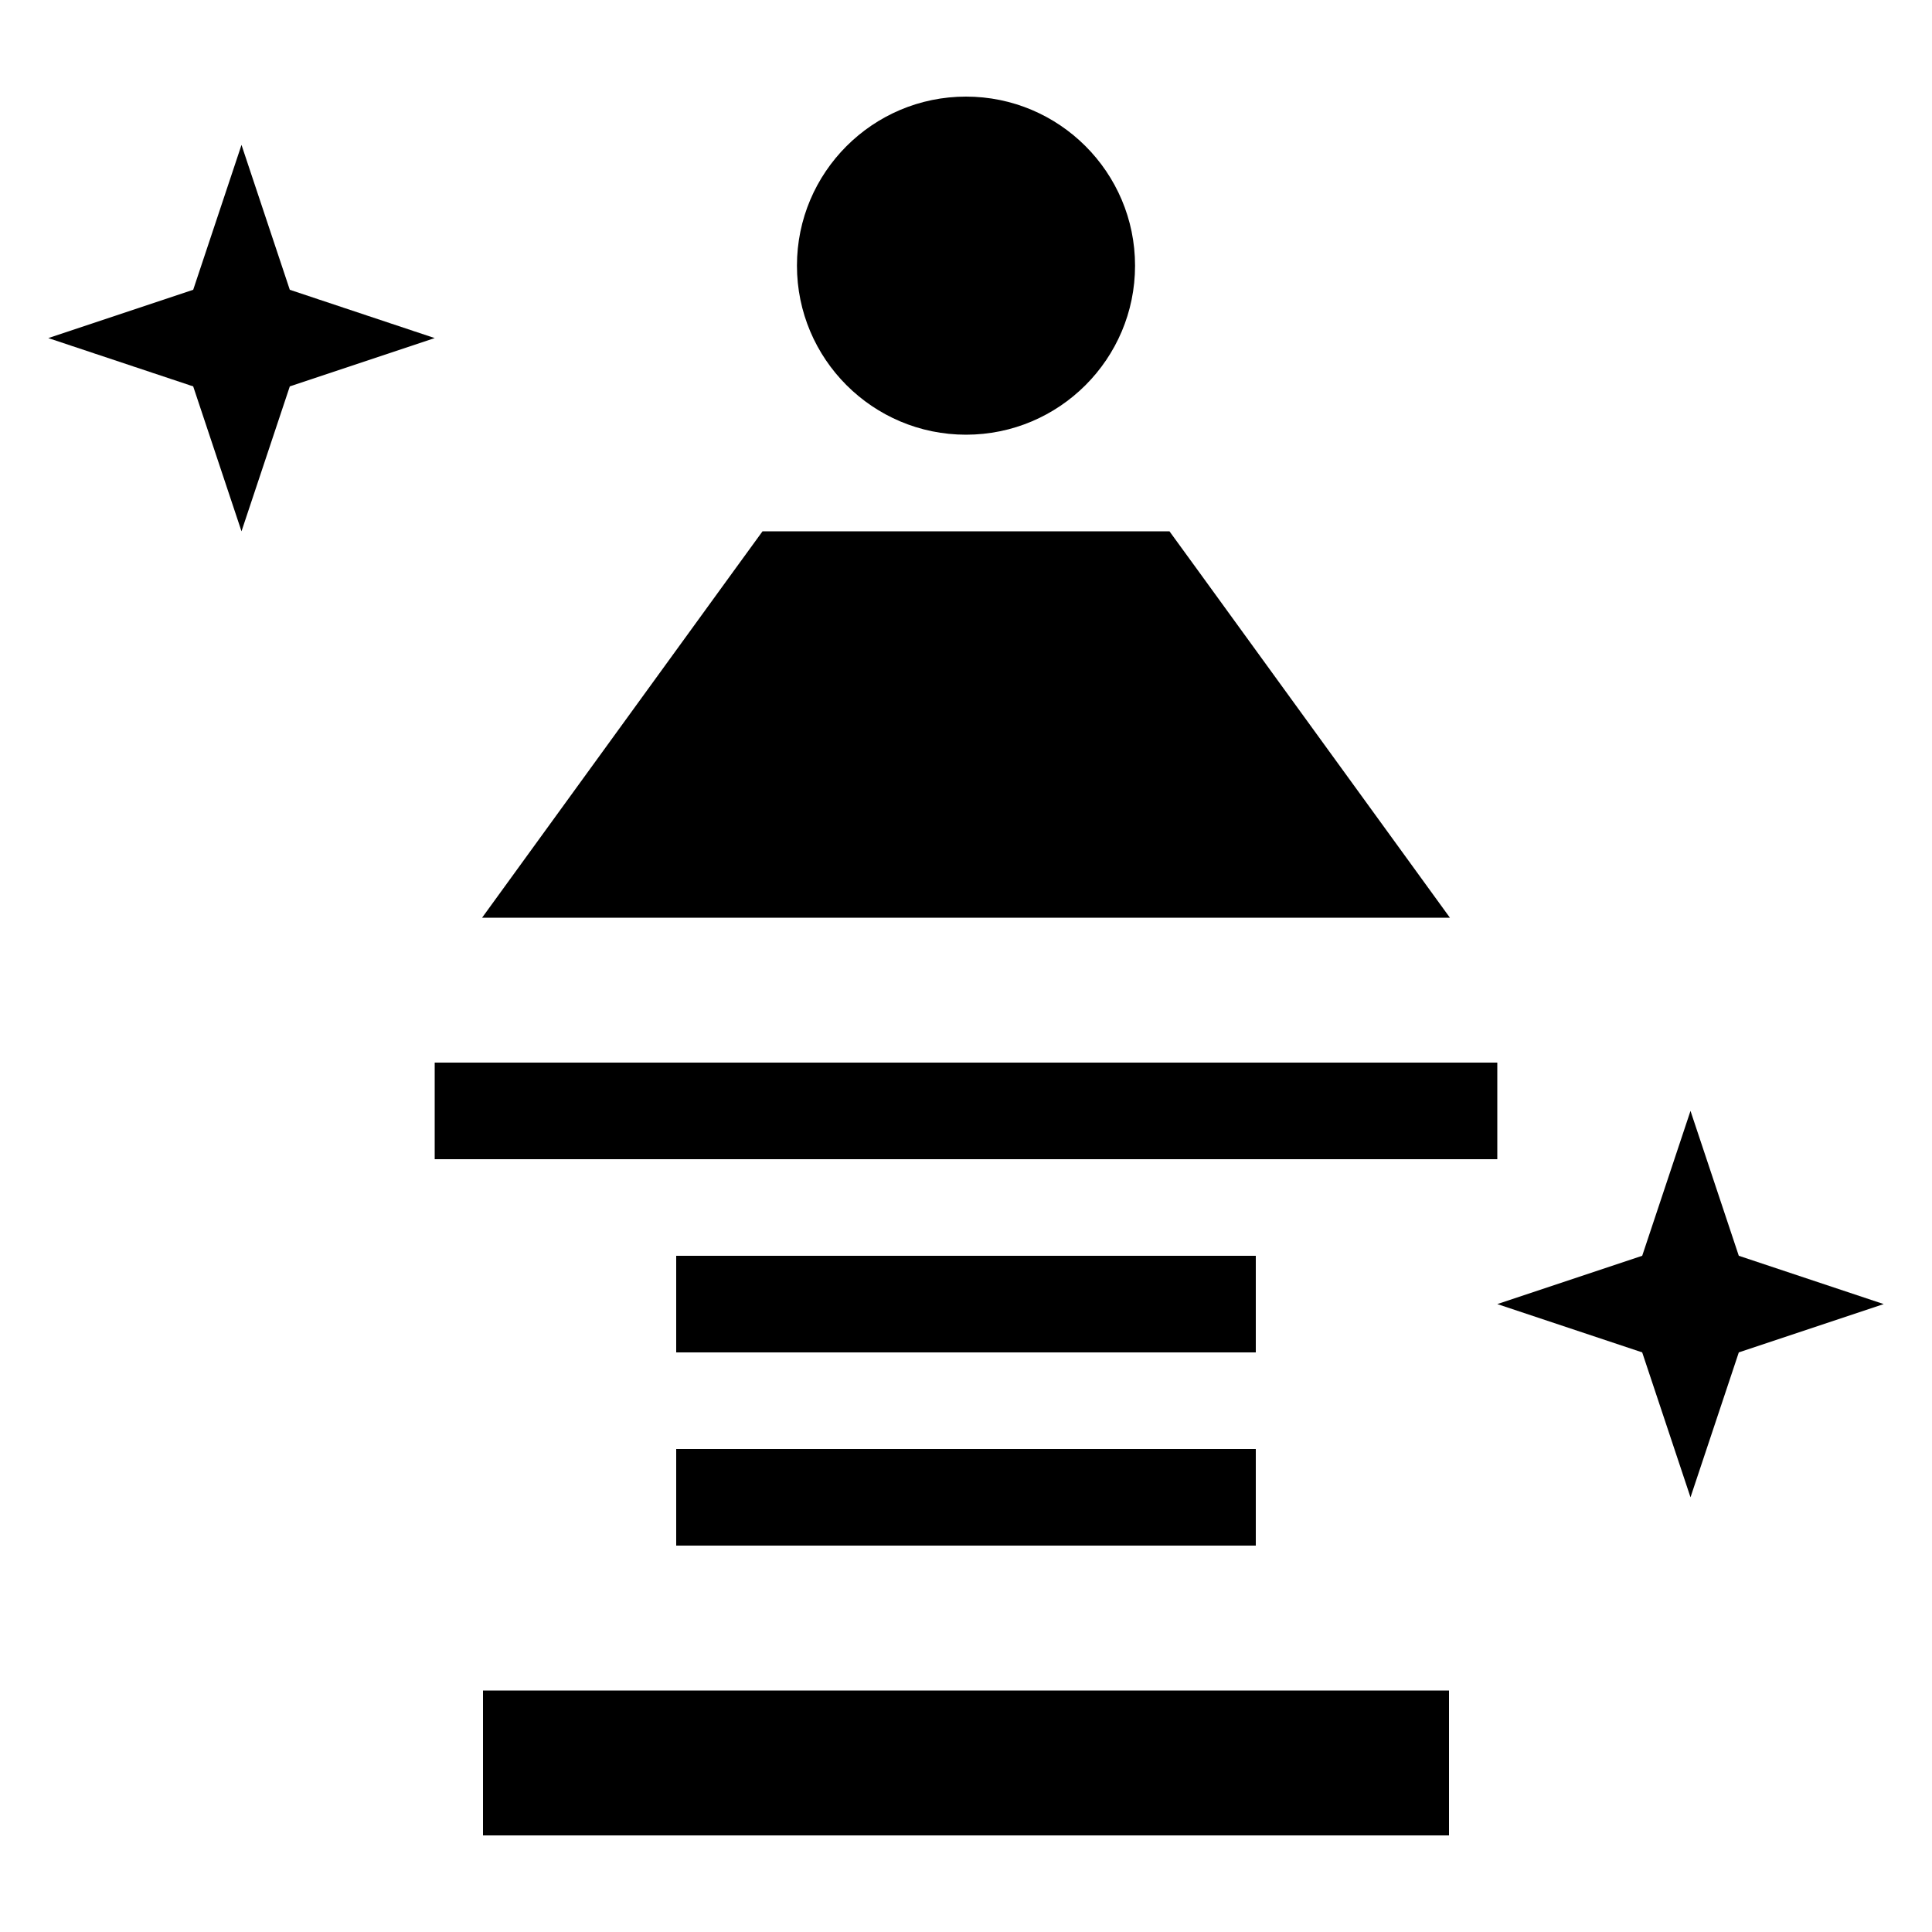 <svg xmlns="http://www.w3.org/2000/svg" viewBox="0 0 640 640"><!--! Font Awesome Pro 7.1.0 by @fontawesome - https://fontawesome.com License - https://fontawesome.com/license (Commercial License) Copyright 2025 Fonticons, Inc. --><path fill="currentColor" d="M264 88C264 57.1 289.1 32 320 32C350.9 32 376 57.1 376 88C376 118.9 350.9 144 320 144C289.1 144 264 118.9 264 88zM252.6 176L387.4 176L397 189.2L480.3 304L159.7 304L243 189.2L252.6 176zM336 560L480 560L480 608L160 608L160 560L336 560zM160 352L496 352L496 384L144 384L144 352L160 352zM240 416L416 416L416 448L224 448L224 416L240 416zM240 480L416 480L416 512L224 512L224 480L240 480zM144 112L96 128L80 176L64 128L16 112L64 96L80 48L96 96L144 112zM576 416L624 432L576 448L560 496L544 448L496 432L544 416L560 368L576 416z"/></svg>